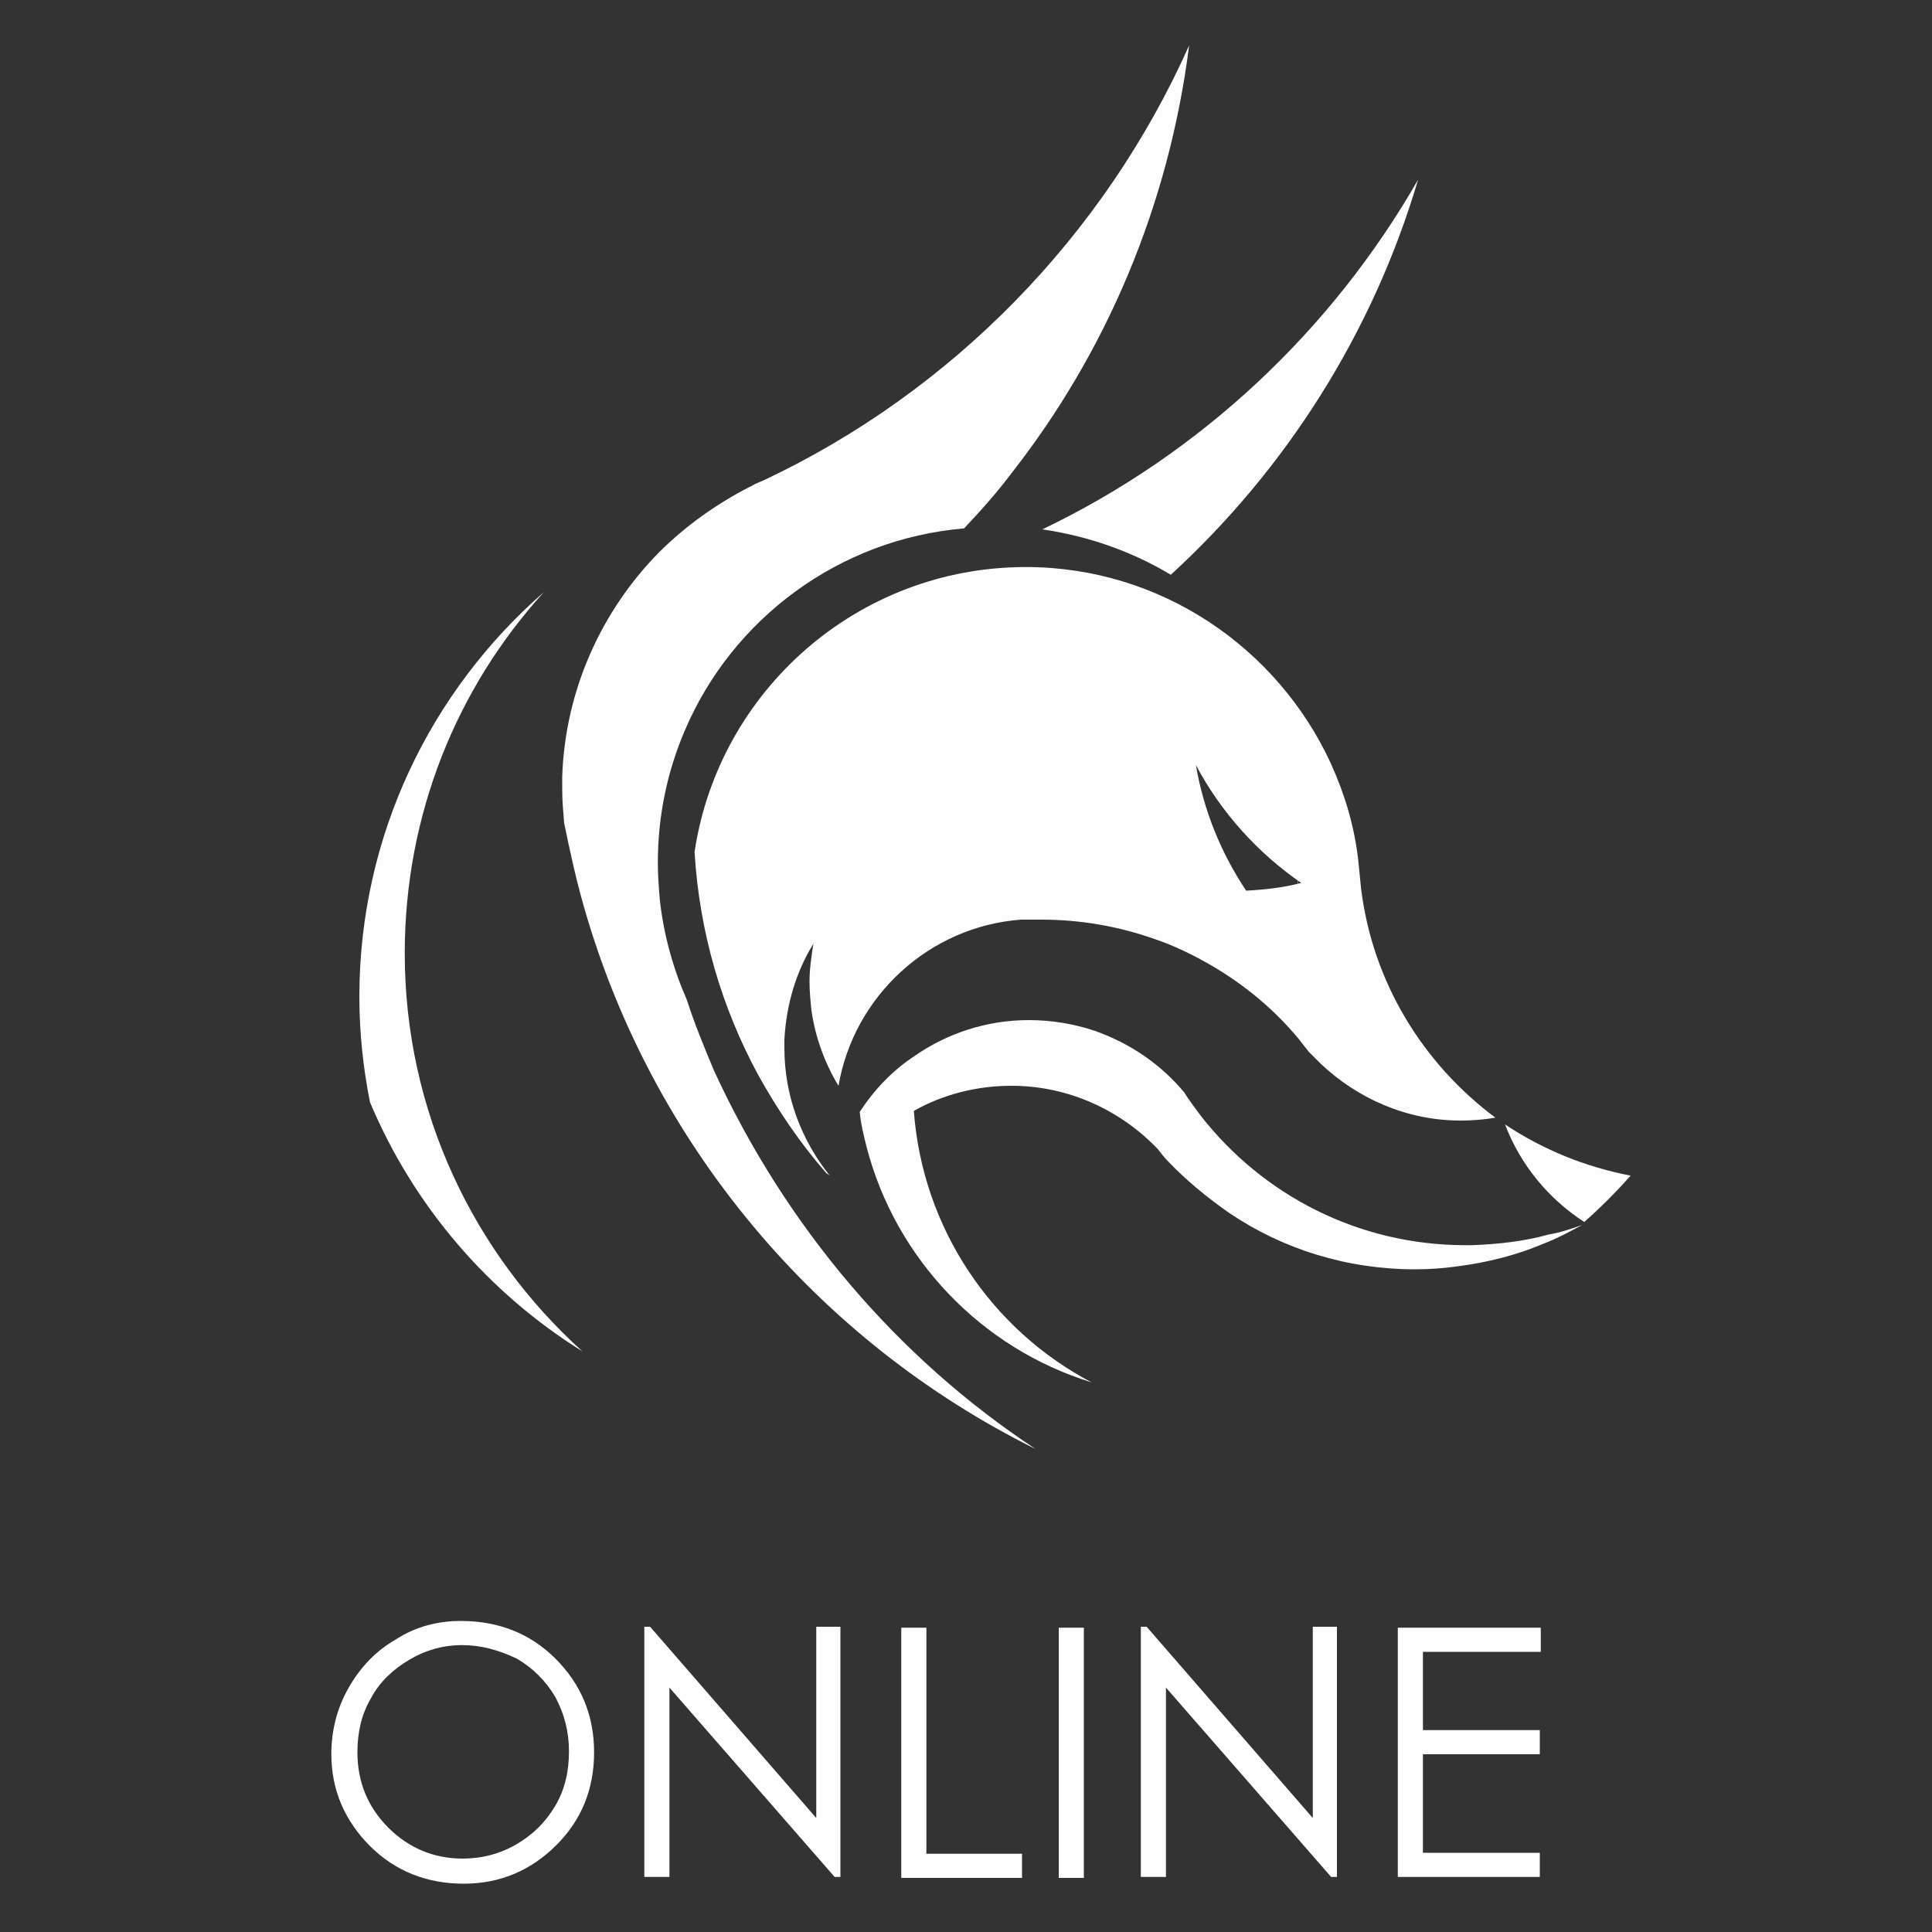 <?xml version="1.0" encoding="utf-8"?>
<!-- Generator: Adobe Illustrator 22.0.0, SVG Export Plug-In . SVG Version: 6.00 Build 0)  -->
<svg version="1.1" xmlns="http://www.w3.org/2000/svg" xmlns:xlink="http://www.w3.org/1999/xlink" x="0px" y="0px"
	 viewBox="0 0 200 200" style="enable-background:new 0 0 200 200;" xml:space="preserve">
<rect x="0" y="0" width="200" height="200" fill="#333333" stroke="none"/>
<style type="text/css">
	.st0{display:none;}
	.st1{display:inline;fill:#010202;}
	.st2{fill:#FDFDFD;}
	.st3{fill:#FFFFFF;}
</style>
<g id="Camada_3" class="st0">
	<rect x="-44.7" y="-20" class="st1" width="301.7" height="253.3"/>
</g>
<g id="Camada_1">
	<path class="st2" d="M60.3,139.9c-9.8-6.1-17.5-15.1-22-25.8c-0.7-3.5-1.1-7.2-1.1-10.9c0-16.7,7.4-31.7,19.1-41.9
		c-9,9.9-14.4,23-14.4,37.4C41.9,115,49,129.7,60.3,139.9z"/>
	<path class="st2" d="M107.2,150c-22.6-11.2-39.8-31.6-46.8-56.3c0,0,0,0,0,0c-0.8-2.8-1.4-5.6-2-8.5c0,0,0,0,0,0
		c-0.1-1.2-0.2-2.3-0.2-3.5c0-0.4,0-0.8,0-1.3c0.3-9,4.1-17.2,10-23.2v0c2.7-2.7,5.9-5,9.4-6.8c0,0,0,0,0,0c0,0,0,0,0,0
		c0.3-0.1,0.5-0.3,0.8-0.4c0.2-0.1,0.5-0.2,0.7-0.3c0,0,0,0,0,0c19.5-9.2,35.2-25.3,44-45c-2.1,16.6-8.6,31.8-18.4,44.3
		c-1.5,2-3.2,3.9-4.9,5.7c-13,1.1-24,9.4-28.9,20.9c-1.8,4.2-2.8,8.8-2.8,13.7c0,1.3,0.1,2.6,0.2,3.8c0.4,3.7,1.4,7.2,2.8,10.4
		c0,0,0,0,0,0c0.8,2.5,1.8,4.9,2.8,7.3C81.3,126.9,92.8,140.5,107.2,150z"/>
	<path class="st2" d="M146.8,18.6c-4.7,15.9-13.7,30-25.6,40.9c-4-2.4-8.5-4-13.3-4.7C124.2,47,137.8,34.3,146.8,18.6z"/>
	<path class="st2" d="M134.4,92c-0.1-1-0.2-2-0.2-3C134.3,90,134.3,91,134.4,92z"/>
	<path class="st2" d="M168.8,121.7c-1.5,1.7-3.1,3.3-4.8,4.8c-3.7-2.4-6.6-5.9-8.2-10.1C159.7,119,164.1,120.8,168.8,121.7z"/>
	<path class="st2" d="M134.4,92c-0.1-1-0.2-2-0.2-3C134.3,90,134.3,91,134.4,92z"/>
	<g>
		<path class="st2" d="M140.9,92C140.9,92,140.9,92,140.9,92c-0.1-1-0.2-2-0.3-3c0,0,0,0,0,0c-0.4-3.5-1.4-6.8-2.8-9.9
			c-5.5-12-17.6-20.4-31.6-20.4c-17.4,0-31.8,12.8-34.3,29.5c0.5,8.3,2.8,16.1,6.6,23.1c2,3.6,4.3,7,7,10.1c0.1,0.1,0.3,0.2,0.4,0.3
			c-2.9-3.6-4.7-8.2-4.7-13.2c0-0.3,0-0.6,0-0.9c0.2-3.6,1.2-7,3-9.9c-0.2,1.3-0.4,2.6-0.4,3.9c0,1,0.1,2,0.2,3
			c0.4,2.8,1.4,5.5,2.8,7.8c1.6-9.3,9.4-16.5,18.9-17.2c0.1,0,0.2,0,0.3,0c0.3,0,0.5,0,0.8,0c0.1,0,0.2,0,0.3,0c0.2,0,0.3,0,0.5,0
			h0.2c4.1,0,8,0.7,11.7,2c2.1,0.7,4.1,1.7,6,2.8c3.4,2,6.4,4.5,8.9,7.5c0,0,0,0,0,0l1.1,1.4l0,0c0,0,0,0,0,0c0,0,0,0,0,0
			c0.4,0.4,0.8,0.8,1.2,1.2c3.8,3.6,8.9,5.9,14.5,5.9c1.2,0,2.5-0.1,3.6-0.3C147.3,110.1,142.1,101.7,140.9,92z M129,92.2
			c-2.6-3.9-4.4-8.3-5.2-13c2.6,4.9,6.4,9.1,10.9,12.2C132.8,91.9,130.9,92.1,129,92.2z"/>
	</g>
	<path class="st2" d="M163.8,126.8c-1.3,0.7-2.6,1.4-3.9,1.9c-2.8,1.2-5.9,2-9.1,2.4c-1.4,0.2-2.9,0.3-4.3,0.3
		c-7.1,0-13.7-2.1-19.2-5.8c-2.3-1.6-4.5-3.4-6.4-5.4c-0.4-0.4-0.7-0.8-1-1.2c0,0,0,0,0,0c-3.8-4-9.2-6.6-15.2-6.6
		c-3.6,0-7.1,0.9-10.1,2.6c0.9,12.2,8.1,22.7,18.4,28.1c-11.4-3.5-20.3-12.8-23.3-24.4c-0.3-1.2-0.6-2.4-0.7-3.6
		c1.5-2.3,3.4-4.3,5.7-5.8c3.3-2.3,7.4-3.7,11.8-3.7c2.4,0,4.7,0.4,6.8,1.1c3.7,1.3,6.9,3.5,9.3,6.4c0,0,0,0,0,0
		c0.5,0.8,1.1,1.6,1.7,2.4c6.4,8.2,16.3,13.4,27.4,13.4c0.2,0,0.5,0,0.7,0c2.7-0.1,5.4-0.4,7.9-1.1
		C161.5,127.6,162.7,127.2,163.8,126.8z"/>
	<g>
		<path class="st3" d="M47.7,167.8c3.9,0,7.2,1.3,9.8,3.9c2.6,2.6,4,5.8,4,9.7c0,3.8-1.3,7-3.9,9.6c-2.6,2.6-5.8,4-9.6,4
			c-3.8,0-7.1-1.3-9.7-3.9s-4-5.8-4-9.5c0-2.5,0.6-4.8,1.8-6.9c1.2-2.1,2.8-3.8,4.9-5C43,168.4,45.3,167.8,47.7,167.8z M47.8,170.3
			c-1.9,0-3.7,0.5-5.4,1.5c-1.7,1-3.1,2.3-4,4c-1,1.7-1.4,3.6-1.4,5.6c0,3.1,1.1,5.7,3.2,7.8c2.1,2.1,4.7,3.2,7.7,3.2
			c2,0,3.9-0.5,5.6-1.5s3-2.3,4-4c1-1.7,1.4-3.6,1.4-5.6c0-2.1-0.5-3.9-1.4-5.6c-1-1.7-2.3-3-4-4C51.6,170.8,49.8,170.3,47.8,170.3z
			"/>
		<path class="st3" d="M66.7,194.3v-25.9h0.6l17.2,19.8v-19.8H87v25.9h-0.6l-17.1-19.6v19.6H66.7z"/>
		<path class="st3" d="M93.3,168.5h2.6v23.4h9.9v2.5H93.3V168.5z"/>
		<path class="st3" d="M109.6,168.5h2.6v25.9h-2.6V168.5z"/>
		<path class="st3" d="M118.1,194.3v-25.9h0.6l17.2,19.8v-19.8h2.5v25.9h-0.6l-17.1-19.6v19.6H118.1z"/>
		<path class="st3" d="M144.7,168.5h14.8v2.5h-12.2v8.1h12.1v2.5h-12.1v10.2h12.1v2.5h-14.7V168.5z"/>
	</g>
</g>
<g id="Camada_2">
	<g>
	</g>
	<g>
	</g>
	<g>
	</g>
	<g>
	</g>
	<g>
	</g>
	<g>
	</g>
</g>
</svg>
